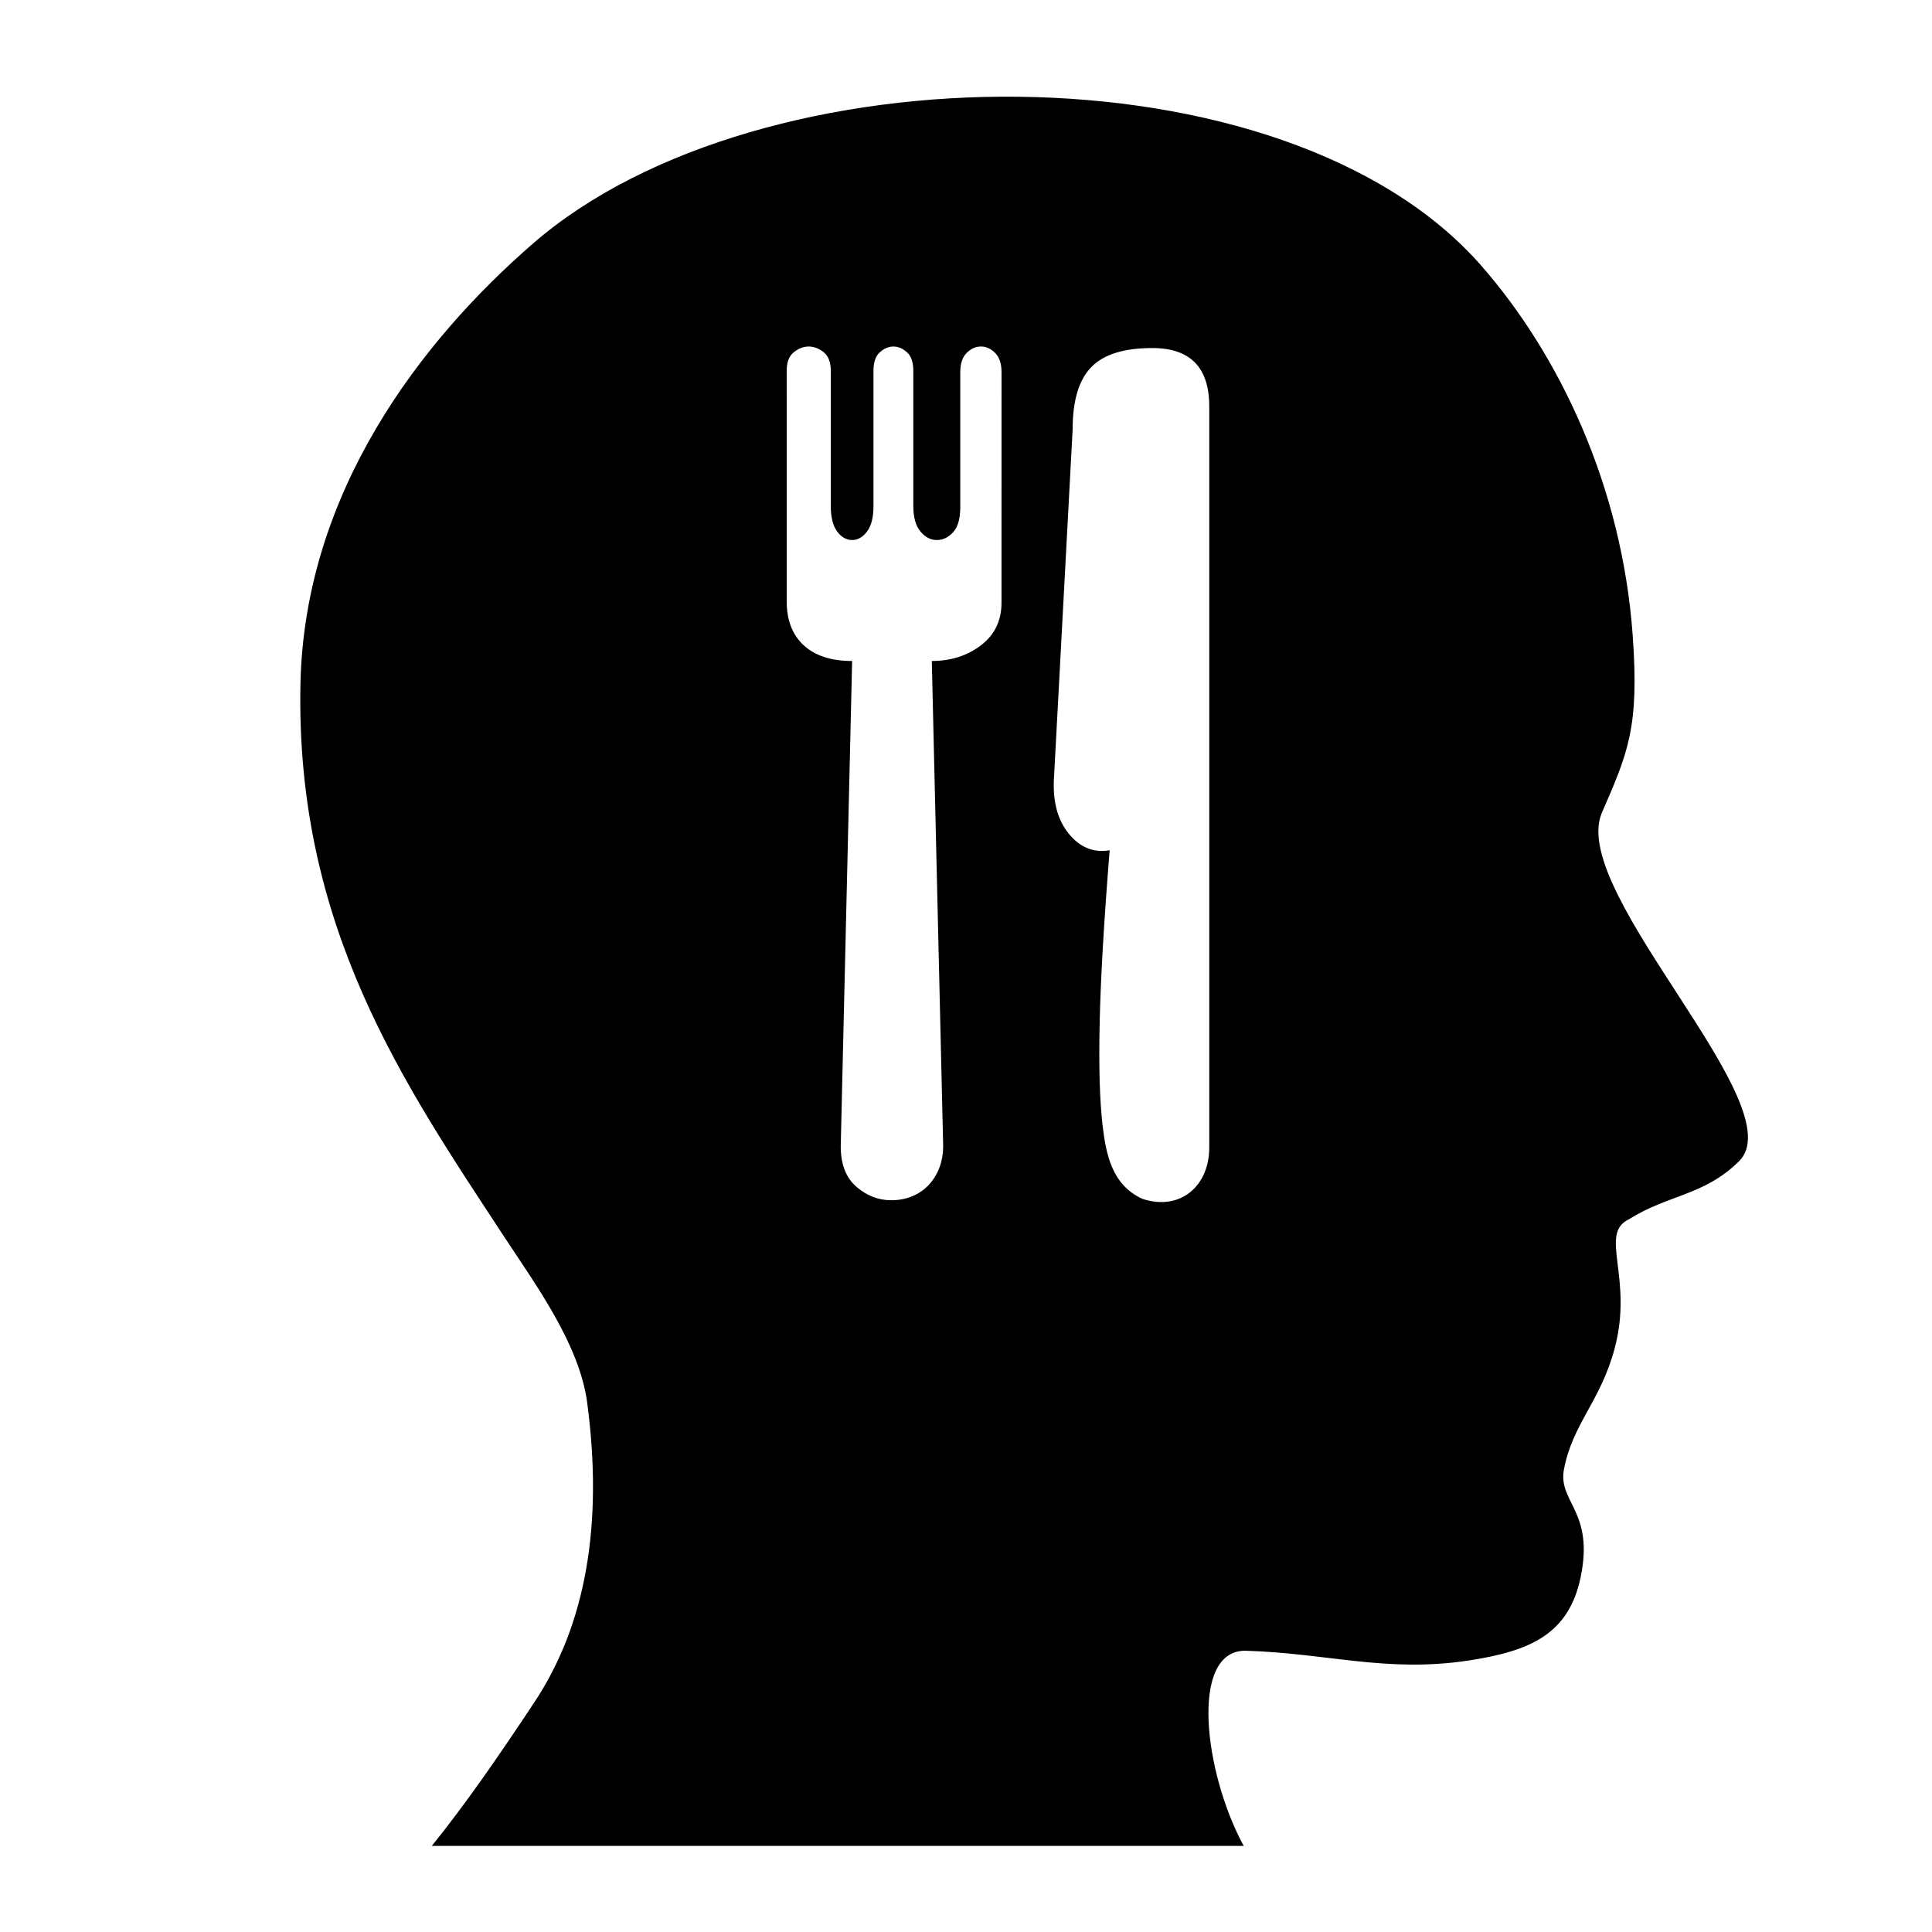 <?xml version="1.0" encoding="UTF-8"?>
<!-- Uploaded to: SVG Repo, www.svgrepo.com, Generator: SVG Repo Mixer Tools -->
<svg fill="#000000" width="800px" height="800px" version="1.1" viewBox="144 144 512 512" xmlns="http://www.w3.org/2000/svg">
 <path d="m568.37 359.72c7.109-16.297 10.066-22.898 8.312-47.328-2.848-39.707-19.574-74.547-40.168-98.031-51.992-59.277-191.11-58.027-251.21-5.871-29.527 25.613-60.617 65.73-61.68 116.74-1.344 64.473 27.488 106.11 53.969 146.49 8.48 12.918 19.973 28.547 22.027 44.055 4.281 32.375-0.406 58.816-13.98 79.301-9.512 14.359-18.129 26.852-27.207 38.109h215.16c-10.602-19.543-14.344-51.758 0.395-51.723 21.824 0.629 37.383 5.894 59.148 2.602 16.434-2.492 26.582-7.019 29.738-22.027 3.691-17.578-6.051-19.926-4.41-28.641 2.258-12.027 9.656-17.996 13.406-31.941 5.094-18.957-4.273-30.426 3.758-34.305 10.602-6.648 19.84-6.238 29.086-15.262 15.297-14.336-44.645-70.895-36.336-92.172zm-158.96-56.004c0 4.781-1.824 8.543-5.465 11.309-3.648 2.769-7.981 4.144-13.008 4.144l3.016 128.58c0 7.766-5.148 14.328-13.766 14.328-3.394 0-6.473-1.188-9.238-3.578-2.766-2.394-4.144-5.969-4.144-10.75l3.019-128.58c-5.531 0-9.805-1.375-12.816-4.144-3.019-2.766-4.523-6.656-4.523-11.684l-0.004-61.094c0-2.262 0.625-3.894 1.883-4.902 1.258-1.004 2.578-1.512 3.961-1.512 1.375 0 2.695 0.508 3.961 1.512 1.254 1.008 1.883 2.637 1.883 4.902v35.82c0 3.019 0.562 5.273 1.691 6.785 1.133 1.512 2.453 2.262 3.961 2.262 1.508 0 2.828-0.75 3.961-2.262 1.133-1.508 1.699-3.769 1.699-6.785v-35.82c0-2.262 0.562-3.894 1.699-4.902 1.133-1.004 2.316-1.512 3.578-1.512 1.258 0 2.453 0.508 3.582 1.512 1.133 1.008 1.699 2.637 1.699 4.902v35.82c0 3.019 0.625 5.273 1.891 6.785 1.254 1.512 2.695 2.262 4.332 2.262 1.633 0 3.074-0.691 4.336-2.074 1.25-1.375 1.883-3.582 1.883-6.602v-35.82c0-2.262 0.562-3.961 1.699-5.09 1.133-1.133 2.387-1.699 3.769-1.699 1.379 0 2.637 0.562 3.769 1.699 1.137 1.133 1.699 2.832 1.699 5.09l-0.008 61.094v0zm55.055 144.41c0 10.254-7.766 16.879-17.73 13.574-8.082-3.688-9.656-11.828-10.555-19.613-0.754-6.535-1.012-15.586-0.754-27.148 0.246-11.559 1.133-26.766 2.644-45.613-4.281 0.746-7.926-0.754-10.941-4.527-3.019-3.769-4.277-8.922-3.769-15.457l4.902-91.621c0-7.543 1.633-13.008 4.906-16.398 3.258-3.394 8.676-5.09 16.211-5.09 10.051 0 15.086 5.152 15.086 15.457v196.44 0z"/>
</svg>